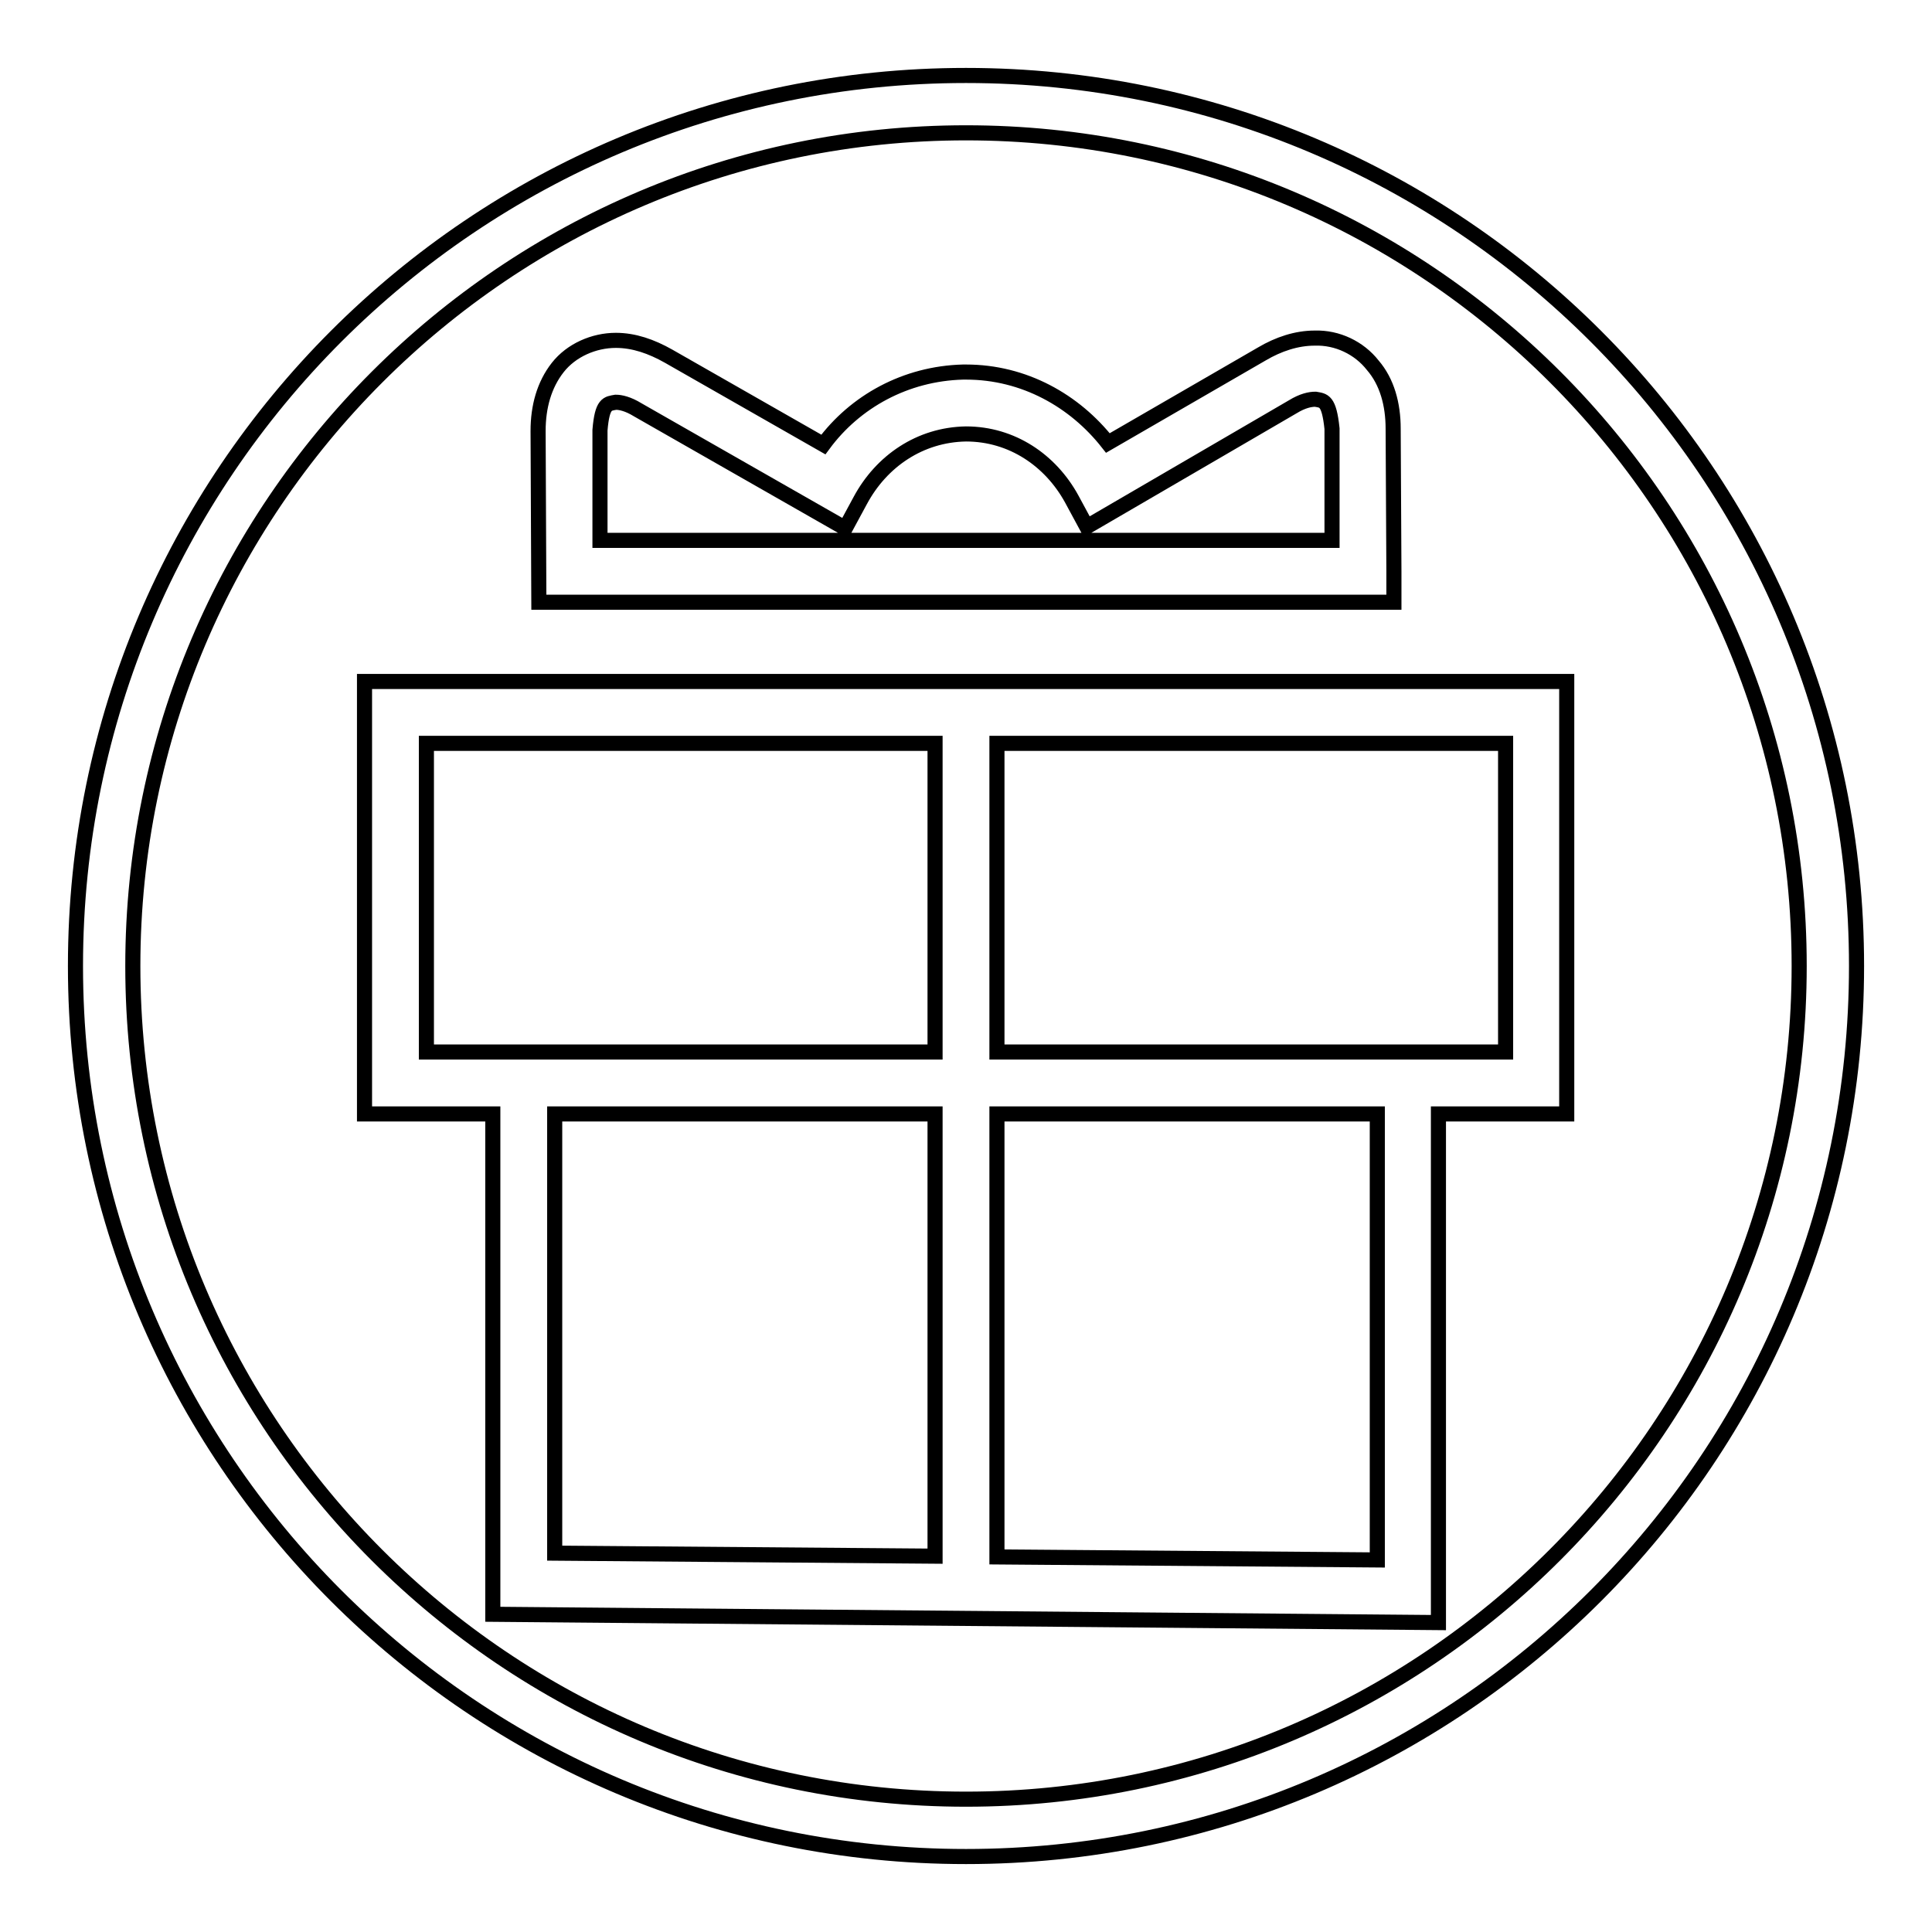 <?xml version="1.0" encoding="utf-8"?>
<!-- Svg Vector Icons : http://www.onlinewebfonts.com/icon -->
<!DOCTYPE svg PUBLIC "-//W3C//DTD SVG 1.1//EN" "http://www.w3.org/Graphics/SVG/1.1/DTD/svg11.dtd">
<svg version="1.1" xmlns="http://www.w3.org/2000/svg" xmlns:xlink="http://www.w3.org/1999/xlink" x="0px" y="0px" viewBox="0 0 256 256" enable-background="new 0 0 256 256" xml:space="preserve">
<g> <path stroke-width="2" fill-opacity="0" stroke="#000000"  d="M184.7,79.8l0-4.1l-0.1-18.9c0-3.2-0.8-6.2-2.7-8.4c-1.8-2.3-4.7-3.7-7.7-3.6c-2.4,0-4.8,0.8-7,2.1 l-20.4,11.8c-4.4-5.6-11.1-9.4-18.8-9.4l0,0H128h0c-0.1,0-0.2,0-0.4,0c-7.6,0.2-14.3,3.9-18.5,9.6L88.6,47.2 c-2.3-1.3-4.6-2.1-7-2.1c-2.9,0-5.9,1.3-7.7,3.6c-1.8,2.3-2.6,5.2-2.6,8.4c0,0,0,0.1,0,0.1l0.1,22.6L184.7,79.8L184.7,79.8z  M81.6,53.3c0.6,0,1.6,0.2,2.9,1L112,70l2-3.7c2.8-5.2,7.9-8.7,14-8.8c0,0,0,0,0,0c6.1,0,11.2,3.5,14,8.6l2,3.7l27.3-15.9 c1.3-0.8,2.3-1,3-1c1.1,0.2,1.8,0.1,2.2,3.9l0,14.8h-97l0-14.6C79.8,53.4,80.5,53.5,81.6,53.3z M48.3,90.3v57.3h17v66.3l125.3,1.1 v-4.1v-63.3h17v-4.1V90.3H48.3z M123.9,206.2l-50.4-0.4v-58.2h50.4V206.2z M123.9,139.4H56.5V98.5h67.4V139.4z M182.5,206.7 l-50.4-0.4v-58.7h50.4V206.7z M199.5,139.4h-67.4V98.5h67.4V139.4z M128,10C62.8,10,10,62.8,10,128c0,65.2,52.8,118,118,118 c65.2,0,118-52.8,118-118C246,62.8,193.2,10,128,10z M128,238.4c-60.9,0-110.4-49.4-110.4-110.4C17.6,67.1,67.1,17.6,128,17.6 c60.9,0,110.4,49.4,110.4,110.4C238.4,188.9,188.9,238.4,128,238.4z"/></g>
</svg>